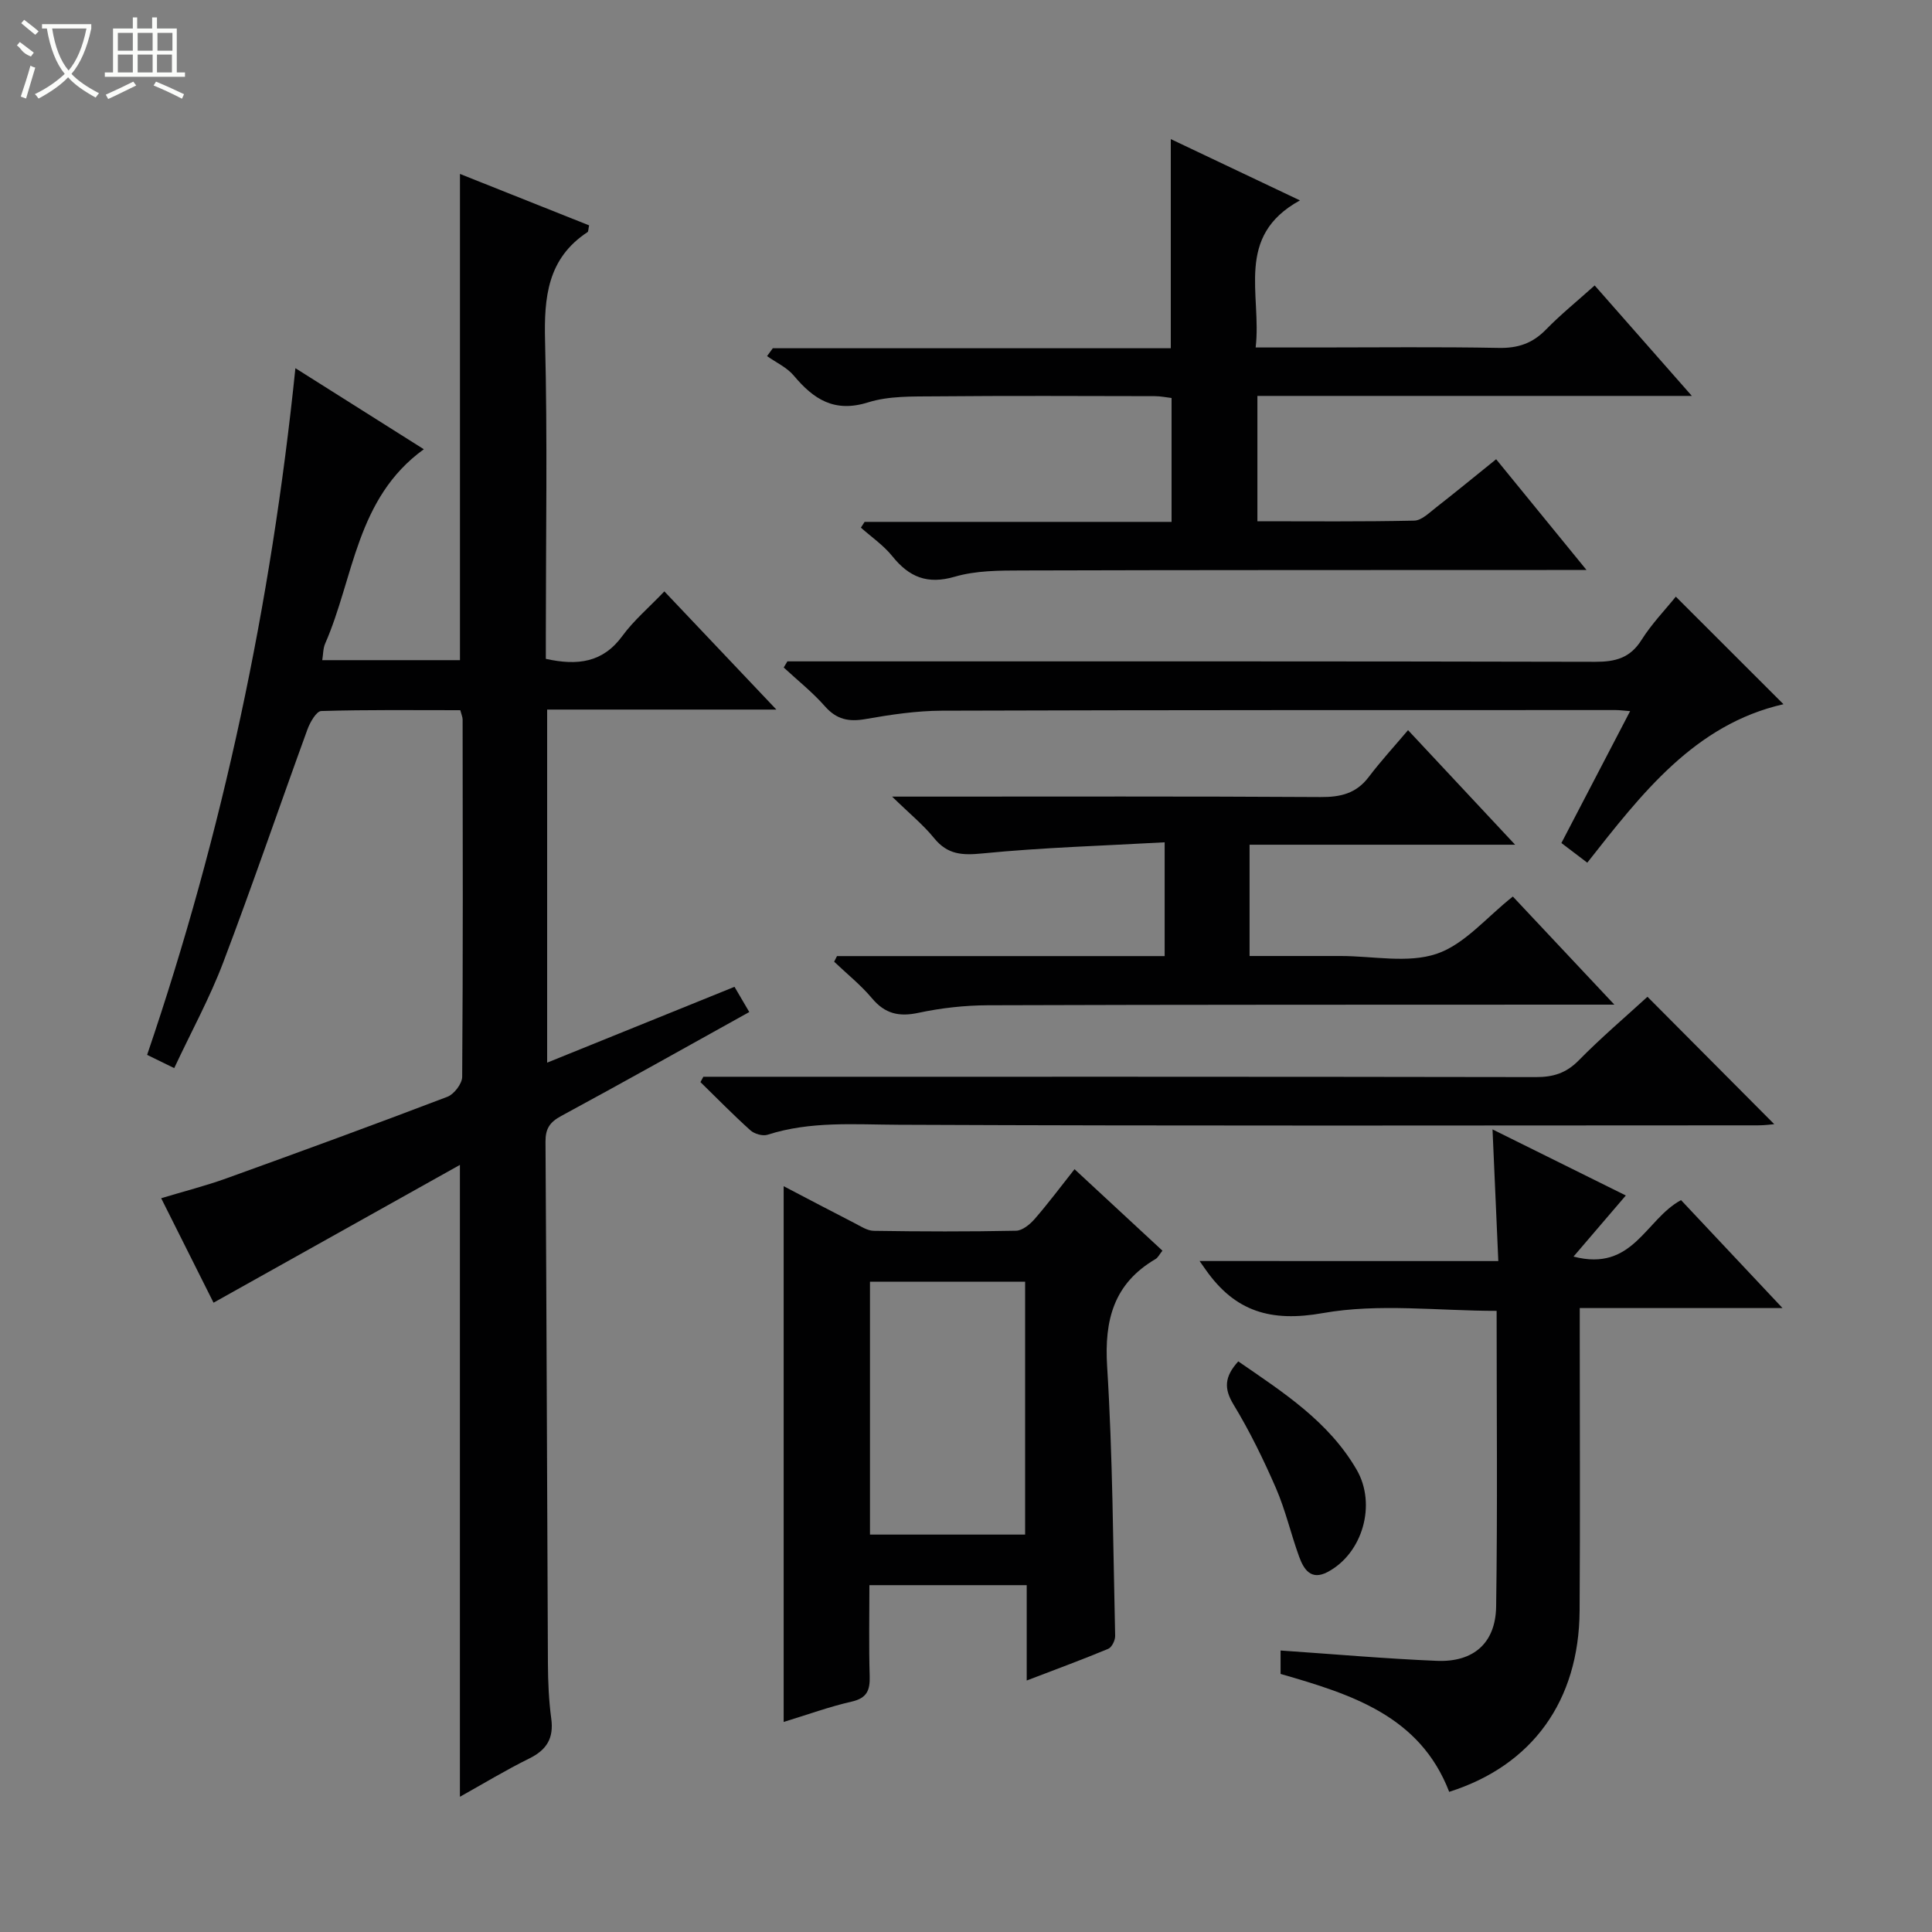 <svg enable-background="new 0 0 400 400" viewBox="0 0 400 400" xmlns="http://www.w3.org/2000/svg"><rect x="0" y="0" width="400" height="400" fill="#808080" stroke="none"/><g fill="#010102"><path d="m155.13 209.53c-13.31 7.39-26.06 14.56-38.92 21.51-2.37 1.28-3.29 2.61-3.27 5.35.23 35.99.32 71.98.5 107.98.02 3.82.18 7.66.69 11.44.55 4.04-.91 6.46-4.52 8.25-4.87 2.4-9.53 5.23-14.39 7.94 0-43.45 0-86.47 0-130.82-17.16 9.6-33.89 18.95-51.01 28.53-3.34-6.67-6.94-13.86-10.84-21.63 4.76-1.44 9.18-2.56 13.44-4.09 15.31-5.52 30.6-11.11 45.81-16.91 1.39-.53 3.06-2.71 3.07-4.13.18-24.66.12-49.33.09-73.99 0-.46-.22-.93-.48-1.92-9.57 0-19.19-.12-28.79.17-1.01.03-2.33 2.35-2.87 3.84-5.85 16.07-11.37 32.26-17.44 48.25-2.76 7.28-6.54 14.18-10.13 21.84-1.97-.96-3.63-1.77-5.61-2.74 15.72-46.15 25.67-93.28 30.7-142.17 9.03 5.7 17.53 11.07 26.59 16.78-14.04 10.15-14.44 26.56-20.43 40.24-.44 1-.4 2.21-.6 3.43h28.51c0-33.5 0-66.73 0-100.67 8.93 3.56 17.87 7.12 26.74 10.65-.18.81-.14 1.27-.32 1.39-8.3 5.46-9.03 13.49-8.8 22.59.51 20.15.16 40.32.16 60.49v5.28c6.58 1.45 11.81.78 15.85-4.75 2.34-3.2 5.45-5.83 8.69-9.22 7.66 8.08 15.01 15.84 23.19 24.47-16.5 0-31.85 0-47.46 0v73.1c12.85-5.2 25.5-10.32 38.79-15.7.98 1.66 1.92 3.27 3.06 5.22z"/><path d="m179.01 108.05h63.55c0-8.68 0-16.93 0-25.65-1-.11-2.25-.38-3.5-.38-15.16-.03-30.32-.1-45.48.04-4.64.04-9.53-.11-13.86 1.25-6.96 2.18-11.26-.63-15.37-5.54-1.43-1.7-3.67-2.72-5.54-4.04.4-.54.79-1.08 1.19-1.63h82.4c0-14.49 0-28.53 0-43.3 8.61 4.09 17.18 8.15 26.74 12.69-13.58 7.45-7.88 19.43-9.17 30.45h12.84c12.5 0 24.99-.15 37.49.09 3.97.08 6.99-.94 9.75-3.77 3-3.08 6.37-5.81 10.11-9.16 6.56 7.46 12.94 14.71 20.12 22.87-30.69 0-60.2 0-89.95 0v25.95c10.94 0 21.71.11 32.47-.13 1.54-.03 3.13-1.65 4.54-2.74 4.06-3.17 8.04-6.44 12.42-9.97 6.03 7.39 11.99 14.7 18.71 22.93-2.57 0-4.27 0-5.97 0-36.99.02-73.97-.01-110.96.1-4.64.01-9.48.01-13.86 1.29-5.7 1.66-9.46.08-12.95-4.26-1.81-2.25-4.3-3.95-6.49-5.9.25-.4.51-.8.77-1.19z"/><path d="m162.25 356.51c0-37.33 0-73.82 0-110.92 5 2.61 9.78 5.14 14.59 7.6 1.31.67 2.7 1.62 4.07 1.64 9.82.15 19.64.18 29.46-.02 1.32-.03 2.89-1.33 3.87-2.46 2.82-3.24 5.39-6.7 8.23-10.28 6.18 5.73 12.12 11.23 18.2 16.87-.64.79-.93 1.45-1.44 1.74-8.62 5.06-10.61 12.57-10.01 22.23 1.16 18.56 1.23 37.19 1.66 55.79.02.91-.69 2.36-1.43 2.67-5.31 2.21-10.71 4.2-16.88 6.56 0-7.06 0-13.3 0-19.74-11.03 0-21.46 0-32.57 0 0 6.34-.13 12.6.06 18.86.08 2.91-.57 4.53-3.73 5.25-4.65 1.06-9.16 2.71-14.08 4.21zm17.87-38.79h32.12c0-17.57 0-34.97 0-52.35-10.88 0-21.44 0-32.12 0z"/><path d="m310.21 261.09c-.42-9.49-.79-17.94-1.2-27.26 9.32 4.62 18.27 9.05 27.6 13.68-3.59 4.19-6.96 8.13-10.83 12.65 12.34 3.23 14.86-7.7 22.26-11.69 6.58 7 13.44 14.3 21.01 22.35-14.44 0-27.83 0-41.98 0v5.69c0 19 .1 38-.03 57-.13 18.62-9.77 32.01-27 37.47-6.06-15.73-20.21-20.18-34.91-24.41 0-1.6 0-3.34 0-4.85 10.87.74 21.59 1.69 32.33 2.14 7.6.32 12.19-3.66 12.3-11.26.3-20.3.1-40.61.1-61.2-12.2 0-24.4-1.59-35.96.46-10.84 1.93-18.18-.35-24.22-8.9-.28-.39-.55-.78-1.32-1.88 20.7.01 40.86.01 61.85.01z"/><path d="m173.29 197.95h67.84c0-7.62 0-14.99 0-23.56-12.62.71-25.2 1.07-37.69 2.3-4.23.42-7.25.27-10.04-3.16-2.26-2.78-5.09-5.08-8.7-8.6h6.73c27.32 0 54.65-.08 81.97.09 4.14.03 7.38-.73 9.97-4.14 2.5-3.3 5.32-6.37 8.15-9.71 7.84 8.39 14.62 15.63 22.17 23.72-18.96 0-36.82 0-54.98 0v23.04h14.88 4c6.66 0 13.86 1.56 19.84-.45 5.8-1.95 10.36-7.59 15.79-11.86 6.45 6.87 13.26 14.12 21.02 22.38-2.84 0-4.55 0-6.26 0-41.15.02-82.3-.01-123.46.13-4.79.02-9.66.56-14.34 1.56-4.04.87-6.94.22-9.64-3-2.32-2.77-5.21-5.07-7.84-7.58.21-.38.4-.77.59-1.16z"/><path d="m163.02 136.93h5.28c53.99 0 107.98-.04 161.97.09 4.19.01 7.23-.78 9.59-4.53 2.11-3.35 4.93-6.26 7.1-8.96 7.38 7.38 14.73 14.72 22.29 22.27-18.4 4.18-29.38 18.54-40.62 32.81-1.94-1.48-3.51-2.67-5.36-4.07 4.74-9.1 9.39-18.02 14.23-27.31-1.44-.11-2.24-.22-3.03-.22-46.49.01-92.98-.02-139.47.13-5.28.02-10.6.82-15.83 1.74-3.45.6-5.96.09-8.36-2.63-2.58-2.93-5.68-5.39-8.55-8.05.26-.43.51-.85.76-1.27z"/><path d="m145.62 222.93h5.42c55.65 0 111.3-.03 166.95.07 3.57.01 6.25-.81 8.83-3.42 4.66-4.74 9.74-9.06 14.27-13.21 8.84 8.88 17.59 17.68 26.25 26.38-.6.05-1.99.24-3.37.24-59.31.02-118.63.14-177.94-.12-9.16-.04-18.22-.79-27.13 2.07-1.01.32-2.72-.18-3.54-.92-3.56-3.2-6.91-6.63-10.34-9.98.2-.37.4-.74.6-1.11z"/><path d="m256.37 281.86c9.3 6.41 18.72 12.43 24.52 22.45 4.13 7.14 1.26 17.29-6.01 21.15-3.46 1.84-4.96-.55-5.92-3.2-1.7-4.68-2.81-9.59-4.78-14.14-2.58-5.93-5.44-11.8-8.79-17.32-2.01-3.31-1.9-5.75.98-8.94z"/></g><path d="m6.4 11.7c-2-.8-1.9-1.6-2.9-2.3l.6-.7c.9.7 1.9 1.4 2.9 2.2zm-2.1 8.3c.7-2.1 1.4-4.2 2-6.4.2.1.6.3 1 .4-.7 2.3-1.3 4.4-1.9 6.4zm3-12.8c-1.1-.9-2.1-1.7-2.9-2.4l.6-.7c1 .8 2 1.5 3 2.4zm1.4-1.3v-.9h10.2v.9c-.9 4.2-2.3 7.3-4.1 9.4 1.3 1.4 3.2 2.7 5.7 4-.2.2-.4.5-.7.9-2.5-1.4-4.4-2.7-5.7-4.2-1.4 1.5-3.5 3-6.1 4.4 0 0 0 0-.1-.1-.3-.4-.5-.7-.7-.8 2.7-1.3 4.7-2.8 6.2-4.2-1.8-2.2-3-5.3-3.7-9.4zm9.2 0h-7.1c.6 3.8 1.7 6.7 3.4 8.7 1.7-2 2.9-4.8 3.7-8.7z" fill="#fbfcfa"/><path d="m31.6 3.6h.9v2.3h4.1v9.1h1.7v.9h-16.6v-.9h1.7v-9.1h4.1v-2.3h.9v2.3h3.1v-2.3zm-4 13.3.6.8c-1.9.9-3.8 1.9-5.8 2.8-.2-.3-.3-.6-.5-.9 2-.9 3.9-1.8 5.7-2.7zm-3.2-10.1v3.7h3.1v-3.7zm0 4.5v3.7h3.1v-3.7zm4.1-4.5v3.7h3.1v-3.7zm0 4.5v3.7h3.1v-3.7zm9.1 9.1c-2.1-1.1-4.1-2-5.8-2.7l.5-.8c2.2.9 4.1 1.8 5.8 2.6l-.4.9zm-1.9-13.6h-3.1v3.7h3.1zm-3.2 4.5v3.7h3.1v-3.7z" fill="#fbfcfa"/></svg>